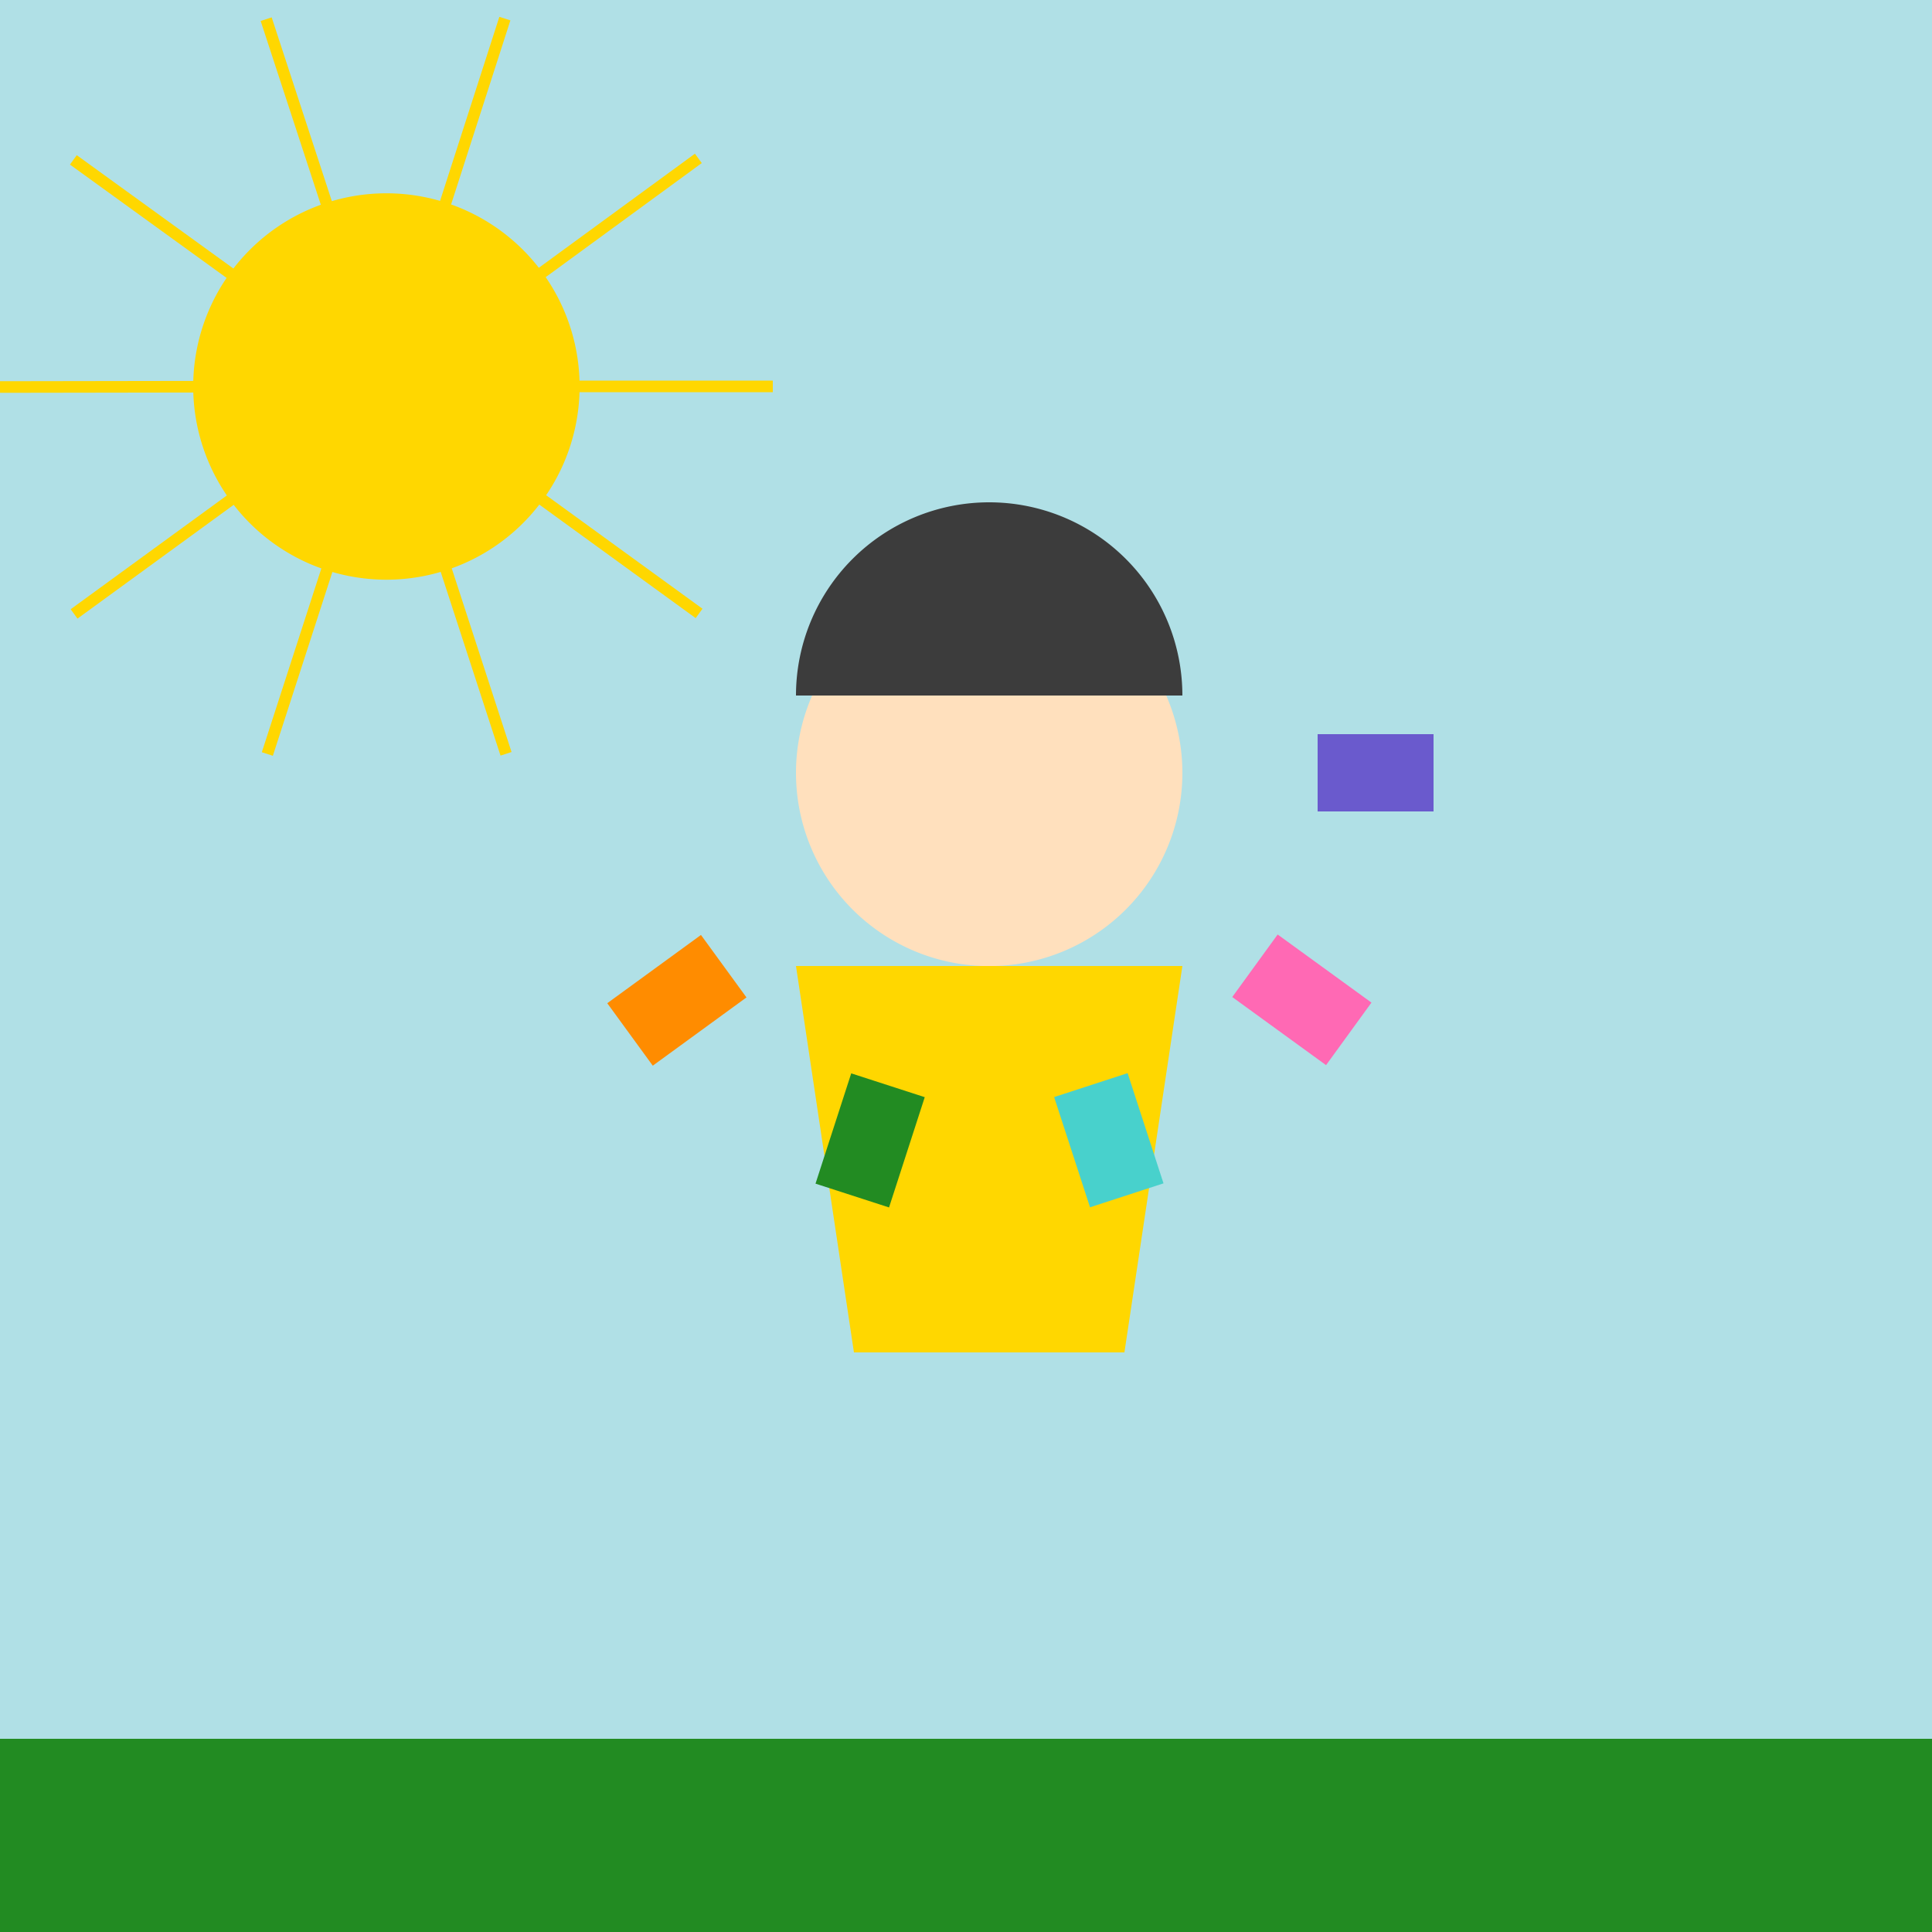 <!--

Generated by DrawGPT.
Free, open source, AI generated images in SVG, PNG, and HTML Canvas format.
https://drawgpt.ai

Created: 2024-01-17T12:11:41.128Z
Link: https://drawgpt.ai/prompt/154718/

-->
<svg xmlns="http://www.w3.org/2000/svg" xmlns:xlink="http://www.w3.org/1999/xlink" width="500" height="500"><defs/><g><rect fill="#B0E0E6" stroke="none" x="0" y="0" width="512" height="512"/><path fill="#FFE0BD" stroke="none" paint-order="stroke fill markers" d=" M 306 200 A 50 50 0 1 0 306 200.05 Z"/><path fill="#3C3C3C" stroke="none" paint-order="stroke fill markers" d=" M 206 180 A 50 50 0 0 1 306 180 Z"/><path fill="#FFD700" stroke="none" paint-order="stroke fill markers" d=" M 206 250 L 306 250 L 291 350 L 221 350 Z"/><g transform="translate(356,200) rotate(0,0,0)"><rect fill="#6A5ACD" stroke="none" x="-15" y="-10" width="30" height="20"/></g><g transform="translate(336.92,258.753) rotate(35.982,0,0)"><rect fill="#FF69B4" stroke="none" x="-15" y="-10" width="30" height="20"/></g><g transform="translate(286.962,295.086) rotate(71.963,0,0)"><rect fill="#48D1CC" stroke="none" x="-15" y="-10" width="30" height="20"/></g><g transform="translate(225.189,295.135) rotate(107.945,0,0)"><rect fill="#228B22" stroke="none" x="-15" y="-10" width="30" height="20"/></g><g transform="translate(175.173,258.882) rotate(143.927,0,0)"><rect fill="#FF8C00" stroke="none" x="-15" y="-10" width="30" height="20"/></g><path fill="#FFD700" stroke="none" paint-order="stroke fill markers" d=" M 150 100 A 50 50 0 1 0 150 100.05 Z"/><path fill="none" stroke="#FFD700" paint-order="fill stroke markers" d=" M 100 100 L 200 100" stroke-miterlimit="10" stroke-width="3" stroke-dasharray=""/><path fill="none" stroke="#FFD700" paint-order="fill stroke markers" d=" M 100 100 L 180.92 158.753" stroke-miterlimit="10" stroke-width="3" stroke-dasharray=""/><path fill="none" stroke="#FFD700" paint-order="fill stroke markers" d=" M 100 100 L 130.962 195.086" stroke-miterlimit="10" stroke-width="3" stroke-dasharray=""/><path fill="none" stroke="#FFD700" paint-order="fill stroke markers" d=" M 100 100 L 69.189 195.135" stroke-miterlimit="10" stroke-width="3" stroke-dasharray=""/><path fill="none" stroke="#FFD700" paint-order="fill stroke markers" d=" M 100 100 L 19.173 158.882" stroke-miterlimit="10" stroke-width="3" stroke-dasharray=""/><path fill="none" stroke="#FFD700" paint-order="fill stroke markers" d=" M 100 100 L 0 100.159" stroke-miterlimit="10" stroke-width="3" stroke-dasharray=""/><path fill="none" stroke="#FFD700" paint-order="fill stroke markers" d=" M 100 100 L 18.986 41.376" stroke-miterlimit="10" stroke-width="3" stroke-dasharray=""/><path fill="none" stroke="#FFD700" paint-order="fill stroke markers" d=" M 100 100 L 68.886 4.963" stroke-miterlimit="10" stroke-width="3" stroke-dasharray=""/><path fill="none" stroke="#FFD700" paint-order="fill stroke markers" d=" M 100 100 L 130.659 4.816" stroke-miterlimit="10" stroke-width="3" stroke-dasharray=""/><path fill="none" stroke="#FFD700" paint-order="fill stroke markers" d=" M 100 100 L 180.733 40.99" stroke-miterlimit="10" stroke-width="3" stroke-dasharray=""/><rect fill="#228B22" stroke="none" x="0" y="450" width="512" height="62"/></g></svg>